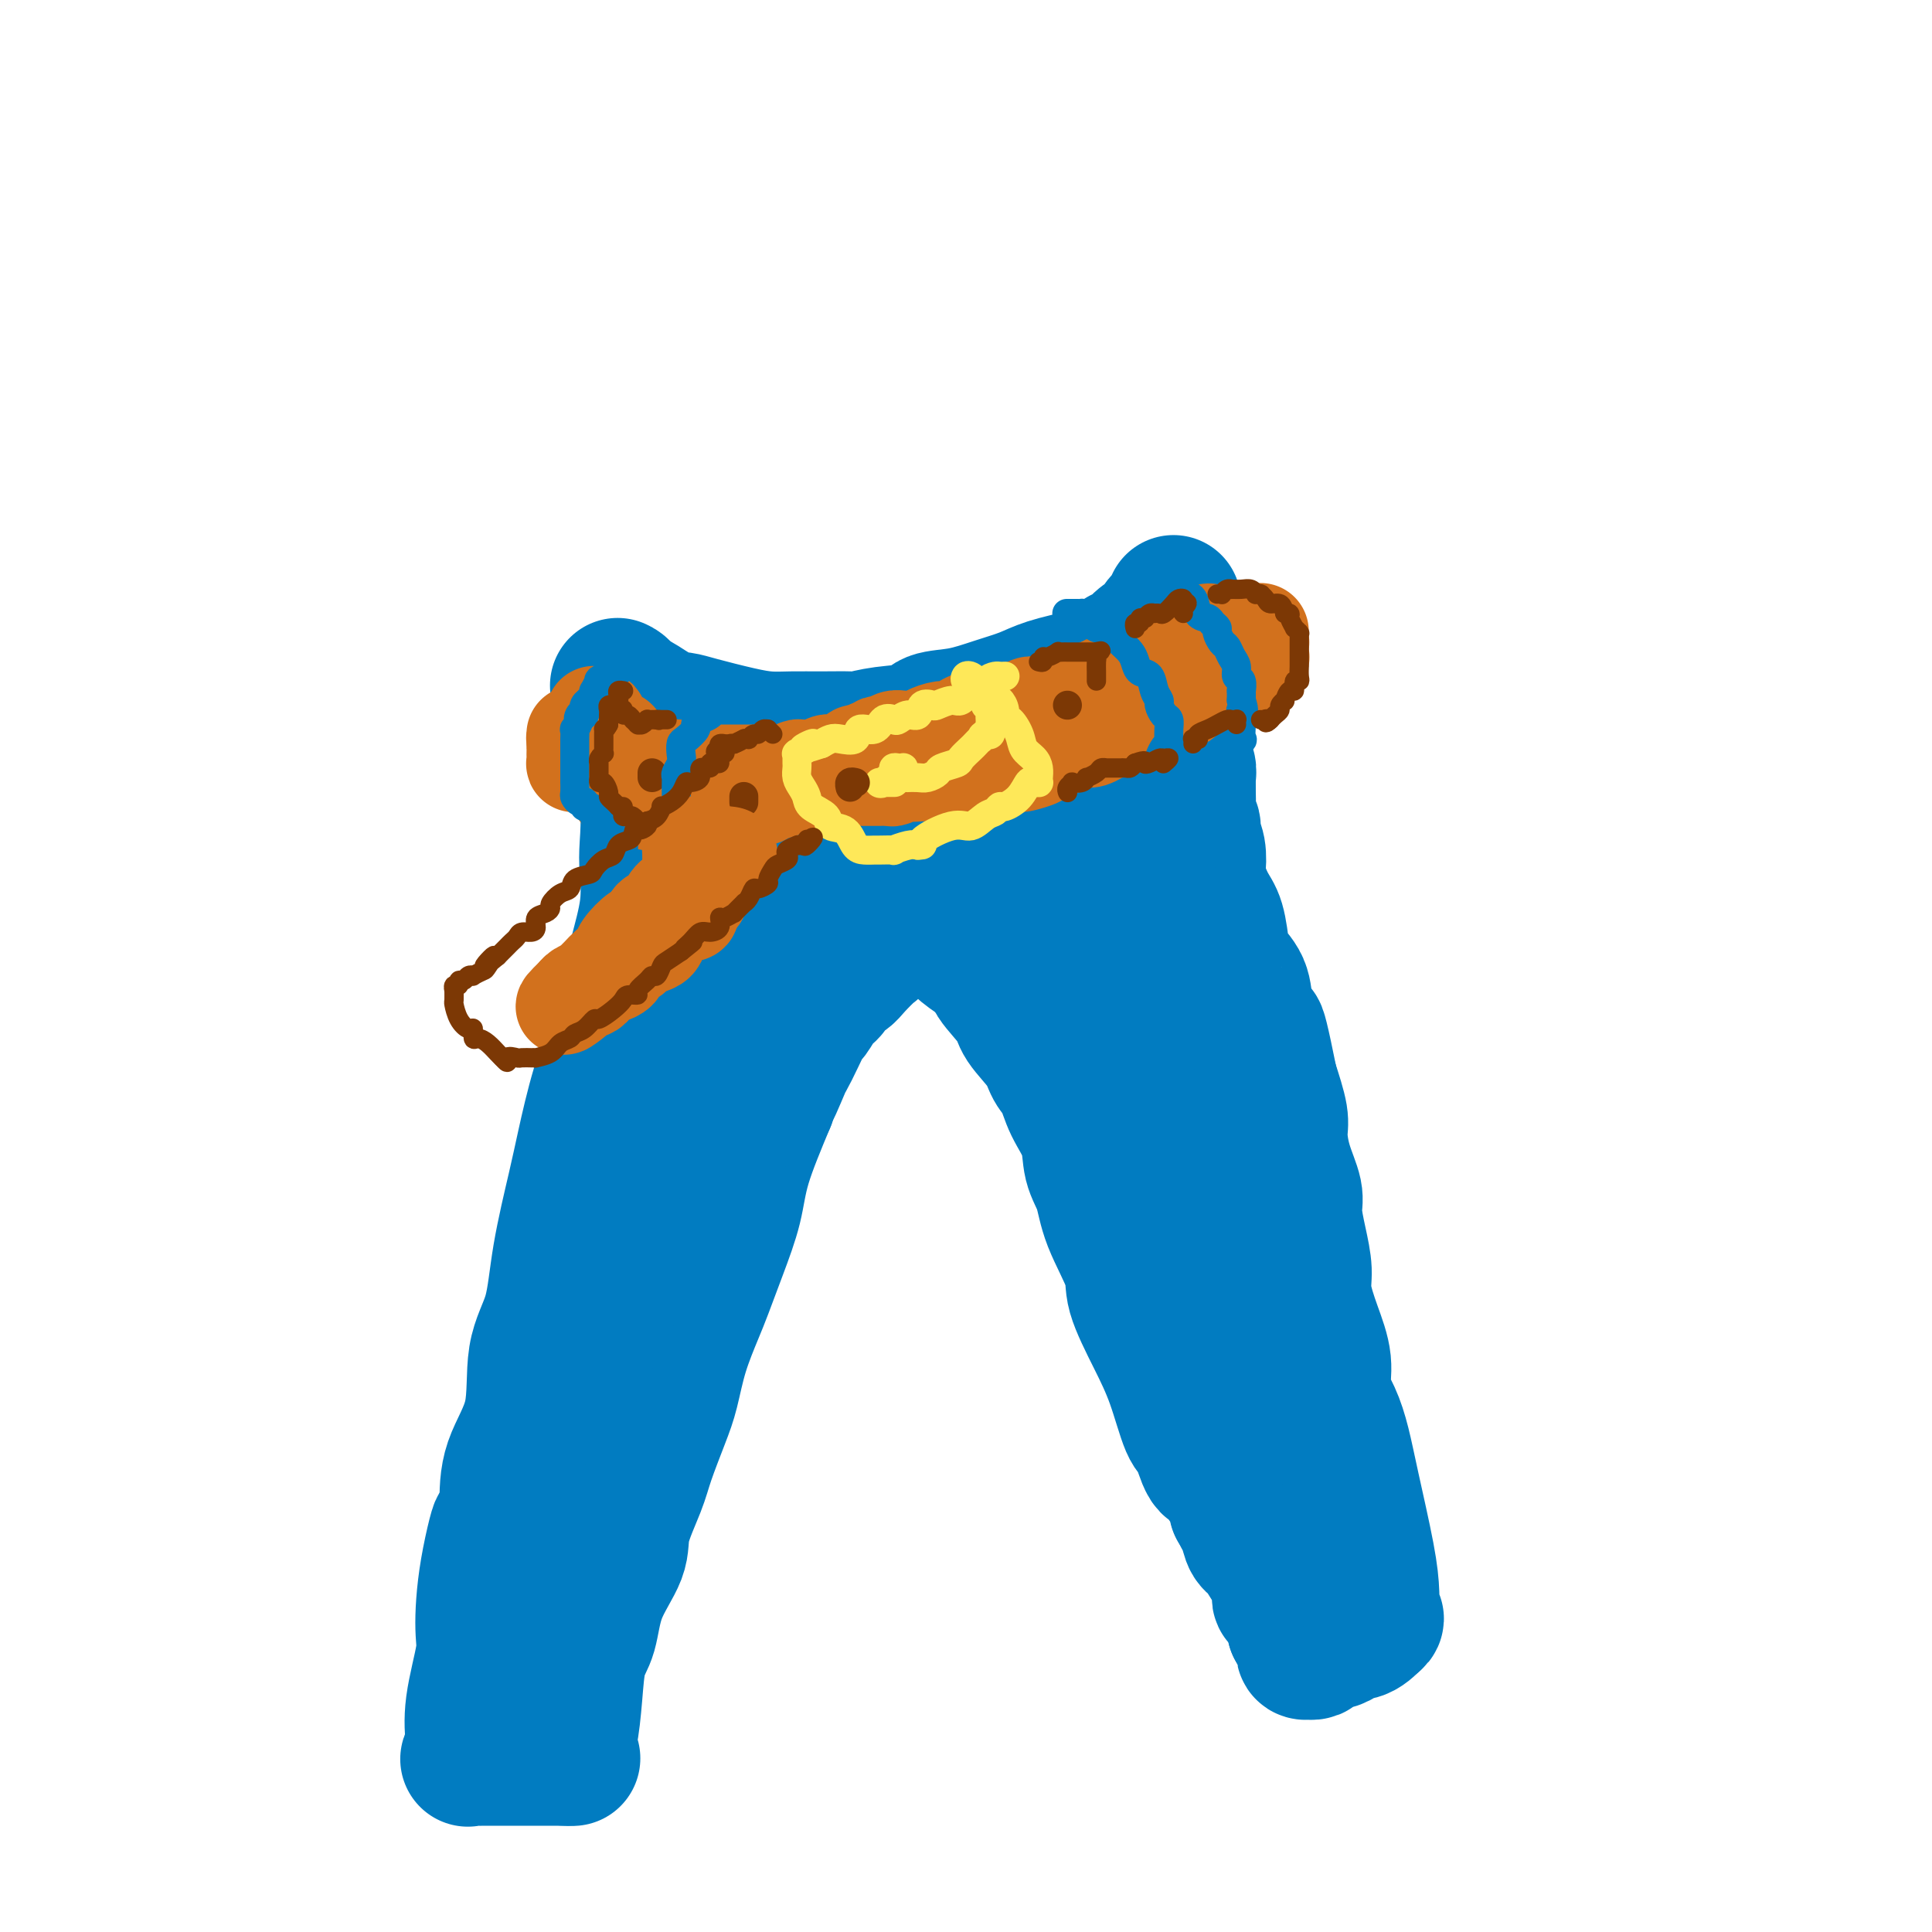 <svg viewBox='0 0 400 400' version='1.1' xmlns='http://www.w3.org/2000/svg' xmlns:xlink='http://www.w3.org/1999/xlink'><g fill='none' stroke='rgb(1,124,193)' stroke-width='28' stroke-linecap='round' stroke-linejoin='round'><path d='M130,144c0.433,0.507 0.867,1.013 1,1c0.133,-0.013 -0.034,-0.547 1,0c1.034,0.547 3.269,2.175 5,3c1.731,0.825 2.958,0.848 4,1c1.042,0.152 1.900,0.433 4,1c2.100,0.567 5.442,1.420 8,2c2.558,0.580 4.332,0.888 6,1c1.668,0.112 3.230,0.027 5,0c1.770,-0.027 3.749,0.005 6,0c2.251,-0.005 4.774,-0.047 6,0c1.226,0.047 1.154,0.182 2,0c0.846,-0.182 2.608,-0.682 5,-1c2.392,-0.318 5.413,-0.455 7,-1c1.587,-0.545 1.741,-1.497 3,-2c1.259,-0.503 3.625,-0.557 6,-1c2.375,-0.443 4.760,-1.273 7,-2c2.240,-0.727 4.334,-1.350 6,-2c1.666,-0.650 2.905,-1.329 5,-2c2.095,-0.671 5.048,-1.336 8,-2'/><path d='M225,140c9.063,-2.879 7.222,-3.578 7,-4c-0.222,-0.422 1.176,-0.569 2,-1c0.824,-0.431 1.076,-1.147 2,-2c0.924,-0.853 2.521,-1.844 3,-2c0.479,-0.156 -0.159,0.522 0,0c0.159,-0.522 1.115,-2.243 2,-3c0.885,-0.757 1.700,-0.550 2,-1c0.300,-0.450 0.086,-1.557 0,-2c-0.086,-0.443 -0.043,-0.221 0,0'/><path d='M128,142c-0.119,-0.055 -0.238,-0.110 0,0c0.238,0.110 0.834,0.385 1,1c0.166,0.615 -0.097,1.568 0,2c0.097,0.432 0.555,0.341 1,1c0.445,0.659 0.876,2.066 1,3c0.124,0.934 -0.058,1.394 0,3c0.058,1.606 0.357,4.357 1,7c0.643,2.643 1.629,5.177 2,8c0.371,2.823 0.126,5.936 0,8c-0.126,2.064 -0.133,3.079 0,5c0.133,1.921 0.405,4.748 0,8c-0.405,3.252 -1.488,6.927 -2,9c-0.512,2.073 -0.454,2.542 -1,5c-0.546,2.458 -1.698,6.904 -3,11c-1.302,4.096 -2.756,7.843 -4,12c-1.244,4.157 -2.278,8.724 -3,12c-0.722,3.276 -1.132,5.261 -2,9c-0.868,3.739 -2.194,9.231 -3,14c-0.806,4.769 -1.092,8.814 -2,12c-0.908,3.186 -2.439,5.514 -3,9c-0.561,3.486 -0.151,8.131 -1,12c-0.849,3.869 -2.957,6.963 -4,10c-1.043,3.037 -1.022,6.019 -1,9'/><path d='M105,312c-4.837,20.008 -2.428,8.030 -2,5c0.428,-3.030 -1.125,2.890 -2,8c-0.875,5.110 -1.071,9.409 -1,12c0.071,2.591 0.408,3.472 0,6c-0.408,2.528 -1.560,6.702 -2,10c-0.440,3.298 -0.169,5.721 0,7c0.169,1.279 0.236,1.415 0,2c-0.236,0.585 -0.776,1.621 -1,2c-0.224,0.379 -0.133,0.102 0,0c0.133,-0.102 0.307,-0.027 1,0c0.693,0.027 1.905,0.007 3,0c1.095,-0.007 2.072,-0.002 3,0c0.928,0.002 1.807,0.001 3,0c1.193,-0.001 2.701,-0.000 4,0c1.299,0.000 2.389,0.000 3,0c0.611,-0.000 0.741,-0.000 1,0c0.259,0.000 0.645,0.000 1,0c0.355,-0.000 0.677,-0.000 1,0'/><path d='M117,364c3.091,0.030 0.817,0.104 0,0c-0.817,-0.104 -0.179,-0.387 0,-1c0.179,-0.613 -0.103,-1.557 0,-2c0.103,-0.443 0.592,-0.387 1,-2c0.408,-1.613 0.737,-4.896 1,-8c0.263,-3.104 0.460,-6.031 1,-8c0.540,-1.969 1.423,-2.981 2,-5c0.577,-2.019 0.849,-5.047 2,-8c1.151,-2.953 3.179,-5.833 4,-8c0.821,-2.167 0.433,-3.623 1,-6c0.567,-2.377 2.090,-5.675 3,-8c0.910,-2.325 1.206,-3.675 2,-6c0.794,-2.325 2.085,-5.623 3,-8c0.915,-2.377 1.455,-3.833 2,-6c0.545,-2.167 1.095,-5.046 2,-8c0.905,-2.954 2.166,-5.985 3,-8c0.834,-2.015 1.243,-3.015 2,-5c0.757,-1.985 1.863,-4.955 3,-8c1.137,-3.045 2.306,-6.166 3,-9c0.694,-2.834 0.913,-5.381 2,-9c1.087,-3.619 3.044,-8.309 5,-13'/><path d='M159,228c5.529,-16.236 1.853,-5.825 1,-3c-0.853,2.825 1.119,-1.934 2,-4c0.881,-2.066 0.673,-1.439 1,-2c0.327,-0.561 1.191,-2.310 2,-4c0.809,-1.690 1.564,-3.321 2,-4c0.436,-0.679 0.554,-0.405 1,-1c0.446,-0.595 1.220,-2.059 2,-3c0.780,-0.941 1.564,-1.359 2,-2c0.436,-0.641 0.522,-1.504 1,-2c0.478,-0.496 1.348,-0.626 2,-1c0.652,-0.374 1.085,-0.993 2,-2c0.915,-1.007 2.310,-2.402 3,-3c0.690,-0.598 0.675,-0.399 1,-1c0.325,-0.601 0.990,-2.003 2,-3c1.010,-0.997 2.366,-1.588 3,-2c0.634,-0.412 0.546,-0.646 1,-1c0.454,-0.354 1.449,-0.827 2,-1c0.551,-0.173 0.658,-0.044 1,0c0.342,0.044 0.920,0.004 1,0c0.080,-0.004 -0.339,0.030 0,0c0.339,-0.030 1.437,-0.122 2,0c0.563,0.122 0.593,0.458 1,1c0.407,0.542 1.192,1.290 2,2c0.808,0.710 1.641,1.384 2,2c0.359,0.616 0.246,1.176 1,2c0.754,0.824 2.377,1.912 4,3'/><path d='M203,199c2.619,2.197 2.168,2.689 3,4c0.832,1.311 2.947,3.441 4,5c1.053,1.559 1.043,2.547 2,4c0.957,1.453 2.880,3.370 4,5c1.120,1.630 1.437,2.974 2,4c0.563,1.026 1.373,1.735 2,3c0.627,1.265 1.072,3.086 2,5c0.928,1.914 2.341,3.922 3,6c0.659,2.078 0.566,4.225 1,6c0.434,1.775 1.396,3.179 2,5c0.604,1.821 0.850,4.061 2,7c1.150,2.939 3.204,6.578 4,9c0.796,2.422 0.335,3.629 1,6c0.665,2.371 2.457,5.908 4,9c1.543,3.092 2.837,5.741 4,9c1.163,3.259 2.194,7.128 3,9c0.806,1.872 1.385,1.747 2,3c0.615,1.253 1.265,3.882 2,5c0.735,1.118 1.556,0.724 2,1c0.444,0.276 0.511,1.223 1,2c0.489,0.777 1.399,1.383 2,2c0.601,0.617 0.893,1.243 1,2c0.107,0.757 0.031,1.645 0,2c-0.031,0.355 -0.015,0.178 0,0'/><path d='M256,312c1.722,3.005 1.027,2.017 1,2c-0.027,-0.017 0.613,0.936 1,2c0.387,1.064 0.520,2.239 1,3c0.480,0.761 1.305,1.107 2,2c0.695,0.893 1.258,2.335 2,3c0.742,0.665 1.663,0.555 2,1c0.337,0.445 0.090,1.444 0,2c-0.090,0.556 -0.024,0.670 0,1c0.024,0.330 0.005,0.877 0,1c-0.005,0.123 0.003,-0.178 0,0c-0.003,0.178 -0.016,0.834 0,1c0.016,0.166 0.061,-0.158 0,0c-0.061,0.158 -0.228,0.798 0,1c0.228,0.202 0.849,-0.035 1,0c0.151,0.035 -0.170,0.341 0,1c0.170,0.659 0.829,1.672 1,2c0.171,0.328 -0.146,-0.027 0,0c0.146,0.027 0.756,0.436 1,1c0.244,0.564 0.122,1.282 0,2'/><path d='M268,337c2.022,3.840 1.078,0.941 1,0c-0.078,-0.941 0.710,0.077 1,1c0.290,0.923 0.082,1.750 0,2c-0.082,0.250 -0.037,-0.077 0,0c0.037,0.077 0.065,0.557 0,1c-0.065,0.443 -0.225,0.848 0,1c0.225,0.152 0.833,0.051 1,0c0.167,-0.051 -0.107,-0.051 0,0c0.107,0.051 0.596,0.155 1,0c0.404,-0.155 0.723,-0.567 1,-1c0.277,-0.433 0.511,-0.886 1,-1c0.489,-0.114 1.234,0.110 2,0c0.766,-0.110 1.553,-0.554 2,-1c0.447,-0.446 0.553,-0.893 1,-1c0.447,-0.107 1.236,0.125 2,0c0.764,-0.125 1.504,-0.607 2,-1c0.496,-0.393 0.748,-0.696 1,-1'/><path d='M284,336c1.857,-1.174 0.498,-1.109 0,-1c-0.498,0.109 -0.135,0.264 0,0c0.135,-0.264 0.040,-0.945 0,-1c-0.040,-0.055 -0.027,0.518 0,0c0.027,-0.518 0.069,-2.126 0,-4c-0.069,-1.874 -0.247,-4.015 -1,-8c-0.753,-3.985 -2.081,-9.813 -3,-14c-0.919,-4.187 -1.429,-6.732 -2,-9c-0.571,-2.268 -1.204,-4.259 -2,-6c-0.796,-1.741 -1.754,-3.233 -2,-5c-0.246,-1.767 0.219,-3.807 0,-6c-0.219,-2.193 -1.120,-4.537 -2,-7c-0.880,-2.463 -1.737,-5.045 -2,-7c-0.263,-1.955 0.067,-3.284 0,-5c-0.067,-1.716 -0.530,-3.821 -1,-6c-0.470,-2.179 -0.948,-4.432 -1,-6c-0.052,-1.568 0.320,-2.451 0,-4c-0.320,-1.549 -1.333,-3.766 -2,-6c-0.667,-2.234 -0.987,-4.486 -1,-6c-0.013,-1.514 0.282,-2.290 0,-4c-0.282,-1.710 -1.141,-4.355 -2,-7'/><path d='M263,224c-3.672,-18.296 -2.353,-8.037 -2,-5c0.353,3.037 -0.259,-1.150 -1,-4c-0.741,-2.850 -1.613,-4.363 -2,-6c-0.387,-1.637 -0.291,-3.398 -1,-5c-0.709,-1.602 -2.222,-3.046 -3,-4c-0.778,-0.954 -0.822,-1.419 -1,-3c-0.178,-1.581 -0.492,-4.278 -1,-6c-0.508,-1.722 -1.212,-2.467 -2,-4c-0.788,-1.533 -1.660,-3.853 -2,-5c-0.340,-1.147 -0.147,-1.123 0,-2c0.147,-0.877 0.250,-2.657 0,-4c-0.250,-1.343 -0.852,-2.250 -1,-3c-0.148,-0.750 0.156,-1.343 0,-2c-0.156,-0.657 -0.774,-1.379 -1,-2c-0.226,-0.621 -0.059,-1.140 0,-2c0.059,-0.860 0.012,-2.061 0,-3c-0.012,-0.939 0.011,-1.616 0,-2c-0.011,-0.384 -0.055,-0.474 0,-1c0.055,-0.526 0.211,-1.488 0,-2c-0.211,-0.512 -0.789,-0.574 -1,-1c-0.211,-0.426 -0.057,-1.216 0,-2c0.057,-0.784 0.015,-1.561 0,-2c-0.015,-0.439 -0.004,-0.541 0,-1c0.004,-0.459 0.001,-1.274 0,-2c-0.001,-0.726 -0.001,-1.363 0,-2'/><path d='M245,149c-0.463,-5.218 -0.120,-1.765 0,-1c0.120,0.765 0.017,-1.160 0,-2c-0.017,-0.840 0.051,-0.595 0,-1c-0.051,-0.405 -0.220,-1.460 0,-2c0.220,-0.540 0.829,-0.564 1,-1c0.171,-0.436 -0.098,-1.285 0,-2c0.098,-0.715 0.562,-1.298 1,-2c0.438,-0.702 0.850,-1.523 1,-2c0.150,-0.477 0.039,-0.609 0,-1c-0.039,-0.391 -0.007,-1.041 0,-1c0.007,0.041 -0.012,0.774 0,1c0.012,0.226 0.055,-0.056 0,0c-0.055,0.056 -0.208,0.451 -1,1c-0.792,0.549 -2.225,1.253 -3,2c-0.775,0.747 -0.893,1.537 -1,2c-0.107,0.463 -0.203,0.599 -1,1c-0.797,0.401 -2.296,1.066 -3,2c-0.704,0.934 -0.613,2.136 -1,3c-0.387,0.864 -1.254,1.390 -2,2c-0.746,0.610 -1.373,1.305 -2,2'/><path d='M234,150c-2.535,2.886 -1.872,3.100 -2,3c-0.128,-0.100 -1.046,-0.514 -2,0c-0.954,0.514 -1.944,1.957 -3,3c-1.056,1.043 -2.179,1.687 -3,2c-0.821,0.313 -1.339,0.296 -3,1c-1.661,0.704 -4.464,2.129 -6,3c-1.536,0.871 -1.806,1.189 -4,2c-2.194,0.811 -6.311,2.114 -9,3c-2.689,0.886 -3.950,1.356 -5,2c-1.050,0.644 -1.888,1.463 -3,2c-1.112,0.537 -2.498,0.792 -3,1c-0.502,0.208 -0.120,0.370 -1,1c-0.880,0.630 -3.021,1.730 -4,2c-0.979,0.270 -0.795,-0.290 -1,0c-0.205,0.290 -0.799,1.429 -2,2c-1.201,0.571 -3.009,0.572 -4,1c-0.991,0.428 -1.164,1.281 -3,2c-1.836,0.719 -5.333,1.303 -8,2c-2.667,0.697 -4.502,1.508 -7,2c-2.498,0.492 -5.660,0.664 -8,1c-2.340,0.336 -3.859,0.836 -5,1c-1.141,0.164 -1.904,-0.008 -3,0c-1.096,0.008 -2.526,0.194 -3,0c-0.474,-0.194 0.007,-0.770 0,-1c-0.007,-0.230 -0.504,-0.115 -1,0'/><path d='M141,185c-5.414,0.579 -1.447,-0.474 0,-1c1.447,-0.526 0.376,-0.526 0,-1c-0.376,-0.474 -0.056,-1.424 0,-2c0.056,-0.576 -0.153,-0.779 0,-1c0.153,-0.221 0.667,-0.461 1,-1c0.333,-0.539 0.483,-1.377 1,-2c0.517,-0.623 1.399,-1.032 2,-2c0.601,-0.968 0.921,-2.497 1,-3c0.079,-0.503 -0.084,0.020 0,0c0.084,-0.020 0.414,-0.583 1,-1c0.586,-0.417 1.428,-0.688 2,-1c0.572,-0.312 0.875,-0.666 1,-1c0.125,-0.334 0.072,-0.650 0,-1c-0.072,-0.350 -0.163,-0.735 0,-1c0.163,-0.265 0.580,-0.412 1,0c0.420,0.412 0.845,1.381 1,2c0.155,0.619 0.042,0.888 0,1c-0.042,0.112 -0.011,0.069 0,1c0.011,0.931 0.003,2.838 0,4c-0.003,1.162 -0.002,1.581 0,2'/><path d='M152,177c0.433,2.276 0.517,2.967 0,4c-0.517,1.033 -1.634,2.407 -2,3c-0.366,0.593 0.020,0.405 0,1c-0.020,0.595 -0.446,1.974 -1,3c-0.554,1.026 -1.236,1.698 -2,3c-0.764,1.302 -1.609,3.234 -2,4c-0.391,0.766 -0.329,0.368 -1,2c-0.671,1.632 -2.074,5.296 -3,8c-0.926,2.704 -1.376,4.450 -2,6c-0.624,1.550 -1.421,2.904 -2,5c-0.579,2.096 -0.940,4.935 -1,7c-0.060,2.065 0.180,3.358 0,5c-0.180,1.642 -0.779,3.635 -1,5c-0.221,1.365 -0.062,2.102 0,3c0.062,0.898 0.029,1.957 0,3c-0.029,1.043 -0.052,2.070 0,3c0.052,0.930 0.179,1.762 0,3c-0.179,1.238 -0.666,2.882 -1,4c-0.334,1.118 -0.517,1.710 -1,3c-0.483,1.290 -1.266,3.277 -2,5c-0.734,1.723 -1.421,3.183 -2,5c-0.579,1.817 -1.052,3.992 -2,6c-0.948,2.008 -2.371,3.848 -3,5c-0.629,1.152 -0.466,1.615 -1,3c-0.534,1.385 -1.767,3.693 -3,6'/><path d='M120,282c-2.530,5.918 -1.855,4.213 -2,4c-0.145,-0.213 -1.110,1.065 -2,2c-0.890,0.935 -1.705,1.526 -2,2c-0.295,0.474 -0.072,0.829 0,1c0.072,0.171 -0.009,0.157 0,0c0.009,-0.157 0.109,-0.456 0,-1c-0.109,-0.544 -0.426,-1.334 0,-3c0.426,-1.666 1.594,-4.210 3,-8c1.406,-3.790 3.048,-8.827 4,-12c0.952,-3.173 1.213,-4.481 2,-7c0.787,-2.519 2.098,-6.248 3,-10c0.902,-3.752 1.393,-7.525 2,-10c0.607,-2.475 1.329,-3.651 2,-6c0.671,-2.349 1.291,-5.872 2,-9c0.709,-3.128 1.508,-5.863 2,-8c0.492,-2.137 0.678,-3.677 1,-6c0.322,-2.323 0.781,-5.429 2,-9c1.219,-3.571 3.199,-7.608 4,-10c0.801,-2.392 0.423,-3.140 1,-5c0.577,-1.860 2.111,-4.833 3,-7c0.889,-2.167 1.135,-3.529 2,-5c0.865,-1.471 2.348,-3.050 3,-4c0.652,-0.950 0.472,-1.271 1,-2c0.528,-0.729 1.764,-1.864 3,-3'/><path d='M154,166c2.732,-5.901 1.061,-2.652 1,-2c-0.061,0.652 1.488,-1.291 2,-2c0.512,-0.709 -0.011,-0.184 0,0c0.011,0.184 0.558,0.028 1,0c0.442,-0.028 0.780,0.071 1,0c0.220,-0.071 0.323,-0.314 1,0c0.677,0.314 1.927,1.183 3,2c1.073,0.817 1.970,1.581 4,2c2.030,0.419 5.192,0.493 8,1c2.808,0.507 5.261,1.447 7,2c1.739,0.553 2.764,0.721 4,1c1.236,0.279 2.681,0.671 4,1c1.319,0.329 2.510,0.596 4,1c1.490,0.404 3.280,0.944 4,1c0.720,0.056 0.372,-0.371 1,0c0.628,0.371 2.232,1.541 3,2c0.768,0.459 0.701,0.206 1,0c0.299,-0.206 0.964,-0.365 2,0c1.036,0.365 2.443,1.252 3,2c0.557,0.748 0.263,1.355 1,2c0.737,0.645 2.506,1.327 3,2c0.494,0.673 -0.287,1.335 0,2c0.287,0.665 1.644,1.332 3,2'/><path d='M215,185c1.899,2.446 1.646,3.560 2,4c0.354,0.440 1.316,0.206 2,1c0.684,0.794 1.091,2.617 2,4c0.909,1.383 2.322,2.328 3,3c0.678,0.672 0.623,1.071 1,2c0.377,0.929 1.185,2.387 2,3c0.815,0.613 1.636,0.382 2,1c0.364,0.618 0.272,2.086 1,3c0.728,0.914 2.277,1.272 3,2c0.723,0.728 0.620,1.824 1,3c0.380,1.176 1.241,2.432 2,3c0.759,0.568 1.414,0.448 2,2c0.586,1.552 1.102,4.775 2,7c0.898,2.225 2.178,3.452 3,5c0.822,1.548 1.187,3.416 2,6c0.813,2.584 2.074,5.885 3,8c0.926,2.115 1.516,3.044 2,5c0.484,1.956 0.862,4.939 2,8c1.138,3.061 3.037,6.199 4,8c0.963,1.801 0.989,2.265 1,3c0.011,0.735 0.006,1.741 0,2c-0.006,0.259 -0.012,-0.230 0,0c0.012,0.230 0.042,1.177 0,2c-0.042,0.823 -0.155,1.521 0,2c0.155,0.479 0.577,0.740 1,1'/><path d='M258,273c3.555,9.491 2.444,4.717 2,3c-0.444,-1.717 -0.220,-0.378 0,1c0.220,1.378 0.438,2.793 1,4c0.562,1.207 1.470,2.204 2,3c0.530,0.796 0.681,1.391 1,2c0.319,0.609 0.804,1.232 1,2c0.196,0.768 0.103,1.679 0,2c-0.103,0.321 -0.215,0.050 0,0c0.215,-0.050 0.758,0.121 1,0c0.242,-0.121 0.183,-0.534 0,-1c-0.183,-0.466 -0.490,-0.986 -1,-3c-0.510,-2.014 -1.224,-5.521 -2,-9c-0.776,-3.479 -1.612,-6.929 -2,-9c-0.388,-2.071 -0.326,-2.764 -1,-5c-0.674,-2.236 -2.085,-6.016 -3,-9c-0.915,-2.984 -1.333,-5.174 -2,-7c-0.667,-1.826 -1.582,-3.289 -2,-5c-0.418,-1.711 -0.339,-3.668 -1,-6c-0.661,-2.332 -2.064,-5.037 -3,-8c-0.936,-2.963 -1.406,-6.182 -2,-8c-0.594,-1.818 -1.313,-2.234 -2,-4c-0.687,-1.766 -1.344,-4.883 -2,-8'/><path d='M243,208c-3.801,-13.927 -2.302,-8.746 -2,-8c0.302,0.746 -0.591,-2.945 -1,-6c-0.409,-3.055 -0.333,-5.474 -1,-8c-0.667,-2.526 -2.077,-5.158 -3,-7c-0.923,-1.842 -1.358,-2.893 -2,-4c-0.642,-1.107 -1.492,-2.269 -2,-3c-0.508,-0.731 -0.676,-1.032 -1,-2c-0.324,-0.968 -0.805,-2.603 -1,-3c-0.195,-0.397 -0.104,0.444 0,0c0.104,-0.444 0.221,-2.173 0,-3c-0.221,-0.827 -0.779,-0.754 -1,-1c-0.221,-0.246 -0.105,-0.813 0,-1c0.105,-0.187 0.199,0.006 0,0c-0.199,-0.006 -0.691,-0.212 -1,0c-0.309,0.212 -0.436,0.842 -1,1c-0.564,0.158 -1.565,-0.156 -2,0c-0.435,0.156 -0.305,0.780 -1,1c-0.695,0.220 -2.217,0.034 -3,0c-0.783,-0.034 -0.829,0.084 -1,0c-0.171,-0.084 -0.469,-0.369 -1,0c-0.531,0.369 -1.295,1.391 -2,2c-0.705,0.609 -1.353,0.804 -2,1'/><path d='M215,167c-2.851,0.821 -2.478,1.374 -3,2c-0.522,0.626 -1.940,1.326 -3,2c-1.060,0.674 -1.763,1.321 -3,2c-1.237,0.679 -3.006,1.388 -4,2c-0.994,0.612 -1.211,1.125 -3,2c-1.789,0.875 -5.151,2.110 -8,3c-2.849,0.890 -5.187,1.433 -7,2c-1.813,0.567 -3.103,1.157 -5,2c-1.897,0.843 -4.402,1.939 -7,3c-2.598,1.061 -5.291,2.087 -7,3c-1.709,0.913 -2.434,1.715 -4,2c-1.566,0.285 -3.971,0.054 -6,1c-2.029,0.946 -3.680,3.068 -5,4c-1.320,0.932 -2.307,0.672 -3,1c-0.693,0.328 -1.092,1.243 -2,2c-0.908,0.757 -2.324,1.356 -3,2c-0.676,0.644 -0.611,1.334 -1,2c-0.389,0.666 -1.231,1.306 -2,2c-0.769,0.694 -1.464,1.440 -2,2c-0.536,0.560 -0.914,0.935 -1,1c-0.086,0.065 0.121,-0.178 0,0c-0.121,0.178 -0.571,0.779 -1,1c-0.429,0.221 -0.837,0.063 -1,0c-0.163,-0.063 -0.082,-0.032 0,0'/></g>
<g fill='none' stroke='rgb(210,113,29)' stroke-width='20' stroke-linecap='round' stroke-linejoin='round'><path d='M123,148c-0.009,-0.114 -0.017,-0.229 0,0c0.017,0.229 0.060,0.800 0,1c-0.060,0.200 -0.222,0.028 0,0c0.222,-0.028 0.829,0.087 1,0c0.171,-0.087 -0.095,-0.377 0,0c0.095,0.377 0.551,1.421 1,2c0.449,0.579 0.891,0.694 1,1c0.109,0.306 -0.115,0.803 0,1c0.115,0.197 0.571,0.095 1,0c0.429,-0.095 0.833,-0.184 1,0c0.167,0.184 0.099,0.642 0,1c-0.099,0.358 -0.229,0.617 0,1c0.229,0.383 0.816,0.891 1,1c0.184,0.109 -0.036,-0.181 0,0c0.036,0.181 0.328,0.832 1,1c0.672,0.168 1.725,-0.147 2,0c0.275,0.147 -0.227,0.758 0,1c0.227,0.242 1.185,0.116 2,0c0.815,-0.116 1.489,-0.224 2,0c0.511,0.224 0.860,0.778 1,1c0.140,0.222 0.070,0.111 0,0'/><path d='M137,159c1.562,0.464 1.468,0.123 2,0c0.532,-0.123 1.690,-0.029 2,0c0.310,0.029 -0.229,-0.006 0,0c0.229,0.006 1.227,0.054 2,0c0.773,-0.054 1.320,-0.211 2,0c0.680,0.211 1.494,0.789 2,1c0.506,0.211 0.703,0.057 1,0c0.297,-0.057 0.694,-0.015 1,0c0.306,0.015 0.523,0.004 1,0c0.477,-0.004 1.215,-0.001 2,0c0.785,0.001 1.617,0.001 2,0c0.383,-0.001 0.316,-0.004 1,0c0.684,0.004 2.119,0.015 3,0c0.881,-0.015 1.208,-0.057 2,0c0.792,0.057 2.047,0.212 3,0c0.953,-0.212 1.602,-0.793 2,-1c0.398,-0.207 0.543,-0.042 1,0c0.457,0.042 1.224,-0.039 2,0c0.776,0.039 1.560,0.199 2,0c0.440,-0.199 0.537,-0.756 1,-1c0.463,-0.244 1.293,-0.173 2,0c0.707,0.173 1.293,0.448 2,0c0.707,-0.448 1.537,-1.621 2,-2c0.463,-0.379 0.561,0.034 1,0c0.439,-0.034 1.220,-0.517 2,-1'/><path d='M180,155c3.049,-1.016 2.172,-1.056 2,-1c-0.172,0.056 0.361,0.208 1,0c0.639,-0.208 1.382,-0.778 2,-1c0.618,-0.222 1.110,-0.097 2,0c0.890,0.097 2.178,0.167 3,0c0.822,-0.167 1.179,-0.570 2,-1c0.821,-0.430 2.108,-0.886 3,-1c0.892,-0.114 1.390,0.113 2,0c0.610,-0.113 1.332,-0.565 2,-1c0.668,-0.435 1.283,-0.851 2,-1c0.717,-0.149 1.538,-0.030 2,0c0.462,0.030 0.565,-0.029 1,0c0.435,0.029 1.200,0.148 2,0c0.800,-0.148 1.633,-0.562 2,-1c0.367,-0.438 0.269,-0.901 1,-1c0.731,-0.099 2.293,0.166 3,0c0.707,-0.166 0.561,-0.763 1,-1c0.439,-0.237 1.464,-0.115 2,0c0.536,0.115 0.584,0.224 1,0c0.416,-0.224 1.199,-0.781 2,-1c0.801,-0.219 1.618,-0.100 2,0c0.382,0.100 0.329,0.181 1,0c0.671,-0.181 2.065,-0.626 3,-1c0.935,-0.374 1.410,-0.678 2,-1c0.590,-0.322 1.295,-0.661 2,-1'/><path d='M228,142c7.779,-2.255 3.226,-1.392 2,-1c-1.226,0.392 0.875,0.311 2,0c1.125,-0.311 1.275,-0.854 2,-1c0.725,-0.146 2.027,0.104 3,0c0.973,-0.104 1.619,-0.563 2,-1c0.381,-0.437 0.497,-0.852 1,-1c0.503,-0.148 1.392,-0.029 2,0c0.608,0.029 0.934,-0.031 1,0c0.066,0.031 -0.127,0.152 0,0c0.127,-0.152 0.574,-0.576 1,-1c0.426,-0.424 0.831,-0.849 1,-1c0.169,-0.151 0.102,-0.027 0,0c-0.102,0.027 -0.239,-0.044 0,0c0.239,0.044 0.852,0.204 1,0c0.148,-0.204 -0.170,-0.773 0,-1c0.170,-0.227 0.829,-0.112 1,0c0.171,0.112 -0.146,0.223 0,0c0.146,-0.223 0.756,-0.778 1,-1c0.244,-0.222 0.122,-0.111 0,0'/><path d='M248,134c3.050,-1.455 0.676,-1.094 0,-1c-0.676,0.094 0.345,-0.080 1,0c0.655,0.080 0.945,0.414 1,0c0.055,-0.414 -0.125,-1.575 0,-2c0.125,-0.425 0.555,-0.114 1,0c0.445,0.114 0.907,0.031 1,0c0.093,-0.031 -0.181,-0.008 0,0c0.181,0.008 0.818,0.002 1,0c0.182,-0.002 -0.092,-0.001 0,0c0.092,0.001 0.550,0.000 1,0c0.450,-0.000 0.891,-0.000 1,0c0.109,0.000 -0.116,0.000 0,0c0.116,-0.000 0.571,-0.000 1,0c0.429,0.000 0.832,0.000 1,0c0.168,-0.000 0.100,-0.000 0,0c-0.100,0.000 -0.234,0.000 0,0c0.234,-0.000 0.836,-0.000 1,0c0.164,0.000 -0.110,0.000 0,0c0.110,-0.000 0.603,-0.000 1,0c0.397,0.000 0.699,0.000 1,0'/><path d='M260,131c1.873,-0.507 0.554,-0.273 0,0c-0.554,0.273 -0.345,0.585 0,1c0.345,0.415 0.826,0.934 1,1c0.174,0.066 0.042,-0.322 0,0c-0.042,0.322 0.005,1.353 0,2c-0.005,0.647 -0.062,0.908 0,1c0.062,0.092 0.242,0.014 0,0c-0.242,-0.014 -0.904,0.038 -1,0c-0.096,-0.038 0.376,-0.164 0,0c-0.376,0.164 -1.601,0.617 -2,1c-0.399,0.383 0.028,0.694 0,1c-0.028,0.306 -0.511,0.607 -1,1c-0.489,0.393 -0.984,0.879 -2,1c-1.016,0.121 -2.552,-0.122 -3,0c-0.448,0.122 0.192,0.611 0,1c-0.192,0.389 -1.217,0.679 -2,1c-0.783,0.321 -1.323,0.674 -2,1c-0.677,0.326 -1.490,0.626 -2,1c-0.510,0.374 -0.717,0.821 -1,1c-0.283,0.179 -0.641,0.089 -1,0c-0.359,-0.089 -0.718,-0.179 -1,0c-0.282,0.179 -0.488,0.625 -1,1c-0.512,0.375 -1.330,0.678 -2,1c-0.670,0.322 -1.191,0.663 -2,1c-0.809,0.337 -1.904,0.668 -3,1'/><path d='M235,149c-3.225,1.422 -1.287,0.476 -1,0c0.287,-0.476 -1.078,-0.481 -2,0c-0.922,0.481 -1.403,1.449 -2,2c-0.597,0.551 -1.311,0.687 -2,1c-0.689,0.313 -1.352,0.805 -2,1c-0.648,0.195 -1.281,0.094 -2,0c-0.719,-0.094 -1.524,-0.180 -2,0c-0.476,0.180 -0.622,0.626 -1,1c-0.378,0.374 -0.989,0.675 -2,1c-1.011,0.325 -2.421,0.675 -3,1c-0.579,0.325 -0.325,0.627 -1,1c-0.675,0.373 -2.278,0.818 -3,1c-0.722,0.182 -0.565,0.100 -1,0c-0.435,-0.100 -1.464,-0.219 -2,0c-0.536,0.219 -0.580,0.777 -1,1c-0.420,0.223 -1.216,0.112 -2,0c-0.784,-0.112 -1.557,-0.226 -2,0c-0.443,0.226 -0.555,0.793 -1,1c-0.445,0.207 -1.222,0.056 -2,0c-0.778,-0.056 -1.556,-0.015 -2,0c-0.444,0.015 -0.556,0.004 -1,0c-0.444,-0.004 -1.222,-0.001 -2,0c-0.778,0.001 -1.556,0.000 -2,0c-0.444,-0.000 -0.556,-0.000 -1,0c-0.444,0.000 -1.222,0.000 -2,0'/><path d='M191,160c-3.439,0.305 -1.536,0.068 -1,0c0.536,-0.068 -0.294,0.034 -1,0c-0.706,-0.034 -1.289,-0.205 -2,0c-0.711,0.205 -1.552,0.787 -2,1c-0.448,0.213 -0.505,0.057 -1,0c-0.495,-0.057 -1.428,-0.015 -2,0c-0.572,0.015 -0.782,0.004 -1,0c-0.218,-0.004 -0.444,-0.001 -1,0c-0.556,0.001 -1.443,0.000 -2,0c-0.557,-0.000 -0.783,0.000 -1,0c-0.217,-0.000 -0.424,-0.001 -1,0c-0.576,0.001 -1.519,0.004 -2,0c-0.481,-0.004 -0.499,-0.015 -1,0c-0.501,0.015 -1.487,0.056 -2,0c-0.513,-0.056 -0.555,-0.208 -1,0c-0.445,0.208 -1.293,0.778 -2,1c-0.707,0.222 -1.275,0.097 -2,0c-0.725,-0.097 -1.609,-0.166 -2,0c-0.391,0.166 -0.289,0.566 -1,1c-0.711,0.434 -2.237,0.901 -3,1c-0.763,0.099 -0.765,-0.170 -1,0c-0.235,0.170 -0.702,0.777 -1,1c-0.298,0.223 -0.426,0.060 -1,0c-0.574,-0.060 -1.592,-0.017 -2,0c-0.408,0.017 -0.204,0.009 0,0'/><path d='M155,165c-5.686,1.000 -1.901,0.999 -1,1c0.901,0.001 -1.083,0.004 -2,0c-0.917,-0.004 -0.766,-0.015 -1,0c-0.234,0.015 -0.854,0.057 -1,0c-0.146,-0.057 0.182,-0.211 0,0c-0.182,0.211 -0.875,0.789 -1,1c-0.125,0.211 0.318,0.057 0,0c-0.318,-0.057 -1.399,-0.015 -2,0c-0.601,0.015 -0.724,0.004 -1,0c-0.276,-0.004 -0.707,-0.000 -1,0c-0.293,0.000 -0.450,-0.004 -1,0c-0.550,0.004 -1.495,0.015 -2,0c-0.505,-0.015 -0.572,-0.055 -1,0c-0.428,0.055 -1.218,0.207 -2,0c-0.782,-0.207 -1.556,-0.772 -2,-1c-0.444,-0.228 -0.556,-0.118 -1,0c-0.444,0.118 -1.219,0.243 -2,0c-0.781,-0.243 -1.568,-0.854 -2,-1c-0.432,-0.146 -0.508,0.172 -1,0c-0.492,-0.172 -1.400,-0.833 -2,-1c-0.600,-0.167 -0.893,0.162 -1,0c-0.107,-0.162 -0.029,-0.813 0,-1c0.029,-0.187 0.008,0.089 0,0c-0.008,-0.089 -0.004,-0.545 0,-1'/><path d='M128,162c-1.719,-0.785 -0.517,-0.248 0,0c0.517,0.248 0.349,0.206 0,0c-0.349,-0.206 -0.877,-0.577 -1,-1c-0.123,-0.423 0.161,-0.898 0,-1c-0.161,-0.102 -0.765,0.169 -1,0c-0.235,-0.169 -0.100,-0.777 0,-1c0.100,-0.223 0.167,-0.060 0,0c-0.167,0.060 -0.567,0.016 -1,0c-0.433,-0.016 -0.900,-0.005 -1,0c-0.100,0.005 0.166,0.002 0,0c-0.166,-0.002 -0.766,-0.004 -1,0c-0.234,0.004 -0.104,0.015 0,0c0.104,-0.015 0.182,-0.057 0,0c-0.182,0.057 -0.623,0.213 -1,0c-0.377,-0.213 -0.689,-0.796 -1,-1c-0.311,-0.204 -0.619,-0.031 -1,0c-0.381,0.031 -0.834,-0.082 -1,0c-0.166,0.082 -0.044,0.358 0,0c0.044,-0.358 0.012,-1.349 0,-2c-0.012,-0.651 -0.003,-0.963 0,-1c0.003,-0.037 0.001,0.200 0,0c-0.001,-0.200 -0.000,-0.837 0,-1c0.000,-0.163 0.000,0.148 0,0c-0.000,-0.148 -0.000,-0.757 0,-1c0.000,-0.243 0.000,-0.122 0,0'/><path d='M119,153c-0.155,-0.717 -0.041,-0.010 0,0c0.041,0.010 0.011,-0.678 0,-1c-0.011,-0.322 -0.003,-0.279 0,0c0.003,0.279 0.001,0.794 0,1c-0.001,0.206 -0.000,0.103 0,0'/></g>
<g fill='none' stroke='rgb(254,232,89)' stroke-width='6' stroke-linecap='round' stroke-linejoin='round'><path d='M208,140c-0.025,0.001 -0.051,0.002 0,0c0.051,-0.002 0.178,-0.006 0,0c-0.178,0.006 -0.663,0.024 -1,0c-0.337,-0.024 -0.527,-0.090 -1,0c-0.473,0.090 -1.227,0.335 -2,1c-0.773,0.665 -1.563,1.751 -2,2c-0.437,0.249 -0.522,-0.339 -1,0c-0.478,0.339 -1.350,1.605 -2,2c-0.650,0.395 -1.076,-0.083 -2,0c-0.924,0.083 -2.344,0.725 -3,1c-0.656,0.275 -0.547,0.182 -1,0c-0.453,-0.182 -1.468,-0.455 -2,0c-0.532,0.455 -0.580,1.636 -1,2c-0.420,0.364 -1.213,-0.091 -2,0c-0.787,0.091 -1.567,0.726 -2,1c-0.433,0.274 -0.520,0.186 -1,0c-0.480,-0.186 -1.354,-0.470 -2,0c-0.646,0.470 -1.065,1.694 -2,2c-0.935,0.306 -2.386,-0.308 -3,0c-0.614,0.308 -0.391,1.536 -1,2c-0.609,0.464 -2.048,0.163 -3,0c-0.952,-0.163 -1.415,-0.190 -2,0c-0.585,0.190 -1.293,0.595 -2,1'/><path d='M170,154c-6.303,2.121 -3.062,0.424 -2,0c1.062,-0.424 -0.055,0.425 -1,1c-0.945,0.575 -1.717,0.875 -2,1c-0.283,0.125 -0.076,0.074 0,0c0.076,-0.074 0.019,-0.172 0,0c-0.019,0.172 -0.002,0.612 0,1c0.002,0.388 -0.010,0.723 0,1c0.010,0.277 0.042,0.497 0,1c-0.042,0.503 -0.158,1.289 0,2c0.158,0.711 0.590,1.347 1,2c0.410,0.653 0.799,1.325 1,2c0.201,0.675 0.214,1.354 1,2c0.786,0.646 2.346,1.259 3,2c0.654,0.741 0.403,1.610 1,2c0.597,0.390 2.041,0.301 3,1c0.959,0.699 1.432,2.187 2,3c0.568,0.813 1.232,0.951 2,1c0.768,0.049 1.641,0.009 2,0c0.359,-0.009 0.204,0.011 1,0c0.796,-0.011 2.543,-0.055 3,0c0.457,0.055 -0.377,0.207 0,0c0.377,-0.207 1.965,-0.773 3,-1c1.035,-0.227 1.518,-0.113 2,0'/><path d='M190,175c1.927,-0.037 0.246,-0.128 1,-1c0.754,-0.872 3.943,-2.525 6,-3c2.057,-0.475 2.983,0.228 4,0c1.017,-0.228 2.124,-1.386 3,-2c0.876,-0.614 1.520,-0.684 2,-1c0.480,-0.316 0.797,-0.880 1,-1c0.203,-0.120 0.293,0.202 1,0c0.707,-0.202 2.032,-0.929 3,-2c0.968,-1.071 1.580,-2.485 2,-3c0.420,-0.515 0.649,-0.130 1,0c0.351,0.130 0.824,0.004 1,0c0.176,-0.004 0.054,0.113 0,0c-0.054,-0.113 -0.041,-0.455 0,-1c0.041,-0.545 0.110,-1.292 0,-2c-0.110,-0.708 -0.397,-1.375 -1,-2c-0.603,-0.625 -1.520,-1.206 -2,-2c-0.480,-0.794 -0.524,-1.800 -1,-3c-0.476,-1.200 -1.384,-2.595 -2,-3c-0.616,-0.405 -0.938,0.180 -1,0c-0.062,-0.180 0.137,-1.125 0,-2c-0.137,-0.875 -0.611,-1.678 -1,-2c-0.389,-0.322 -0.695,-0.161 -1,0'/><path d='M206,145c-1.577,-2.616 -1.019,-2.155 -1,-2c0.019,0.155 -0.502,0.003 -1,0c-0.498,-0.003 -0.974,0.144 -1,0c-0.026,-0.144 0.399,-0.578 0,-1c-0.399,-0.422 -1.620,-0.832 -2,-1c-0.380,-0.168 0.083,-0.096 0,0c-0.083,0.096 -0.712,0.214 -1,0c-0.288,-0.214 -0.236,-0.762 0,-1c0.236,-0.238 0.656,-0.166 1,0c0.344,0.166 0.613,0.426 1,1c0.387,0.574 0.892,1.463 1,2c0.108,0.537 -0.181,0.721 0,1c0.181,0.279 0.833,0.653 1,1c0.167,0.347 -0.151,0.668 0,1c0.151,0.332 0.773,0.676 1,1c0.227,0.324 0.061,0.628 0,1c-0.061,0.372 -0.016,0.811 0,1c0.016,0.189 0.004,0.128 0,0c-0.004,-0.128 -0.001,-0.322 0,0c0.001,0.322 0.001,1.161 0,2'/><path d='M205,151c0.457,1.709 -0.401,0.982 -1,1c-0.599,0.018 -0.938,0.782 -1,1c-0.062,0.218 0.154,-0.110 0,0c-0.154,0.110 -0.679,0.660 -1,1c-0.321,0.340 -0.438,0.472 -1,1c-0.562,0.528 -1.568,1.452 -2,2c-0.432,0.548 -0.289,0.721 -1,1c-0.711,0.279 -2.275,0.663 -3,1c-0.725,0.337 -0.610,0.626 -1,1c-0.390,0.374 -1.285,0.832 -2,1c-0.715,0.168 -1.249,0.046 -2,0c-0.751,-0.046 -1.718,-0.015 -2,0c-0.282,0.015 0.120,0.014 0,0c-0.120,-0.014 -0.764,-0.042 -1,0c-0.236,0.042 -0.066,0.155 0,0c0.066,-0.155 0.028,-0.578 0,-1c-0.028,-0.422 -0.045,-0.842 0,-1c0.045,-0.158 0.153,-0.053 0,0c-0.153,0.053 -0.566,0.056 -1,0c-0.434,-0.056 -0.890,-0.170 -1,0c-0.110,0.170 0.124,0.623 0,1c-0.124,0.377 -0.607,0.679 -1,1c-0.393,0.321 -0.697,0.660 -1,1'/><path d='M183,162c-0.749,0.464 -1.121,0.124 -1,0c0.121,-0.124 0.737,-0.033 1,0c0.263,0.033 0.174,0.009 0,0c-0.174,-0.009 -0.431,-0.002 0,0c0.431,0.002 1.552,0.001 2,0c0.448,-0.001 0.224,-0.000 0,0'/></g>
<g fill='none' stroke='rgb(124,56,5)' stroke-width='6' stroke-linecap='round' stroke-linejoin='round'><path d='M177,162c0.008,0.002 0.016,0.004 0,0c-0.016,-0.004 -0.057,-0.015 0,0c0.057,0.015 0.211,0.056 0,0c-0.211,-0.056 -0.788,-0.207 -1,0c-0.212,0.207 -0.061,0.774 0,1c0.061,0.226 0.030,0.113 0,0'/><path d='M154,166c0.000,0.113 0.000,0.226 0,0c0.000,-0.226 0.000,-0.792 0,-1c0.000,-0.208 0.000,-0.060 0,0c0.000,0.060 0.000,0.030 0,0'/><path d='M135,161c0.000,-0.417 0.000,-0.833 0,-1c0.000,-0.167 0.000,-0.083 0,0'/><path d='M221,146c0.000,0.000 0.000,0.000 0,0c0.000,0.000 0.000,0.000 0,0'/></g>
<g fill='none' stroke='rgb(1,124,193)' stroke-width='6' stroke-linecap='round' stroke-linejoin='round'><path d='M151,145c-0.440,0.016 -0.881,0.032 -1,0c-0.119,-0.032 0.083,-0.110 0,0c-0.083,0.110 -0.451,0.410 -1,1c-0.549,0.590 -1.278,1.472 -2,2c-0.722,0.528 -1.437,0.704 -2,1c-0.563,0.296 -0.974,0.712 -1,1c-0.026,0.288 0.334,0.447 0,1c-0.334,0.553 -1.361,1.500 -2,2c-0.639,0.500 -0.889,0.553 -1,1c-0.111,0.447 -0.082,1.287 0,2c0.082,0.713 0.218,1.298 0,2c-0.218,0.702 -0.791,1.521 -1,2c-0.209,0.479 -0.053,0.618 0,1c0.053,0.382 0.003,1.007 0,2c-0.003,0.993 0.040,2.355 0,3c-0.040,0.645 -0.165,0.575 0,1c0.165,0.425 0.619,1.346 1,2c0.381,0.654 0.690,1.041 1,2c0.310,0.959 0.622,2.489 1,3c0.378,0.511 0.822,0.003 1,0c0.178,-0.003 0.089,0.498 0,1'/><path d='M144,175c0.845,2.486 0.959,1.202 1,1c0.041,-0.202 0.011,0.678 0,1c-0.011,0.322 -0.003,0.087 0,0c0.003,-0.087 0.001,-0.025 0,0c-0.001,0.025 -0.000,0.012 0,0'/><path d='M131,136c0.091,-0.006 0.182,-0.012 0,0c-0.182,0.012 -0.638,0.041 -1,0c-0.362,-0.041 -0.631,-0.152 -1,0c-0.369,0.152 -0.839,0.566 -1,1c-0.161,0.434 -0.014,0.887 0,1c0.014,0.113 -0.105,-0.114 0,0c0.105,0.114 0.436,0.570 0,1c-0.436,0.430 -1.637,0.834 -2,1c-0.363,0.166 0.114,0.095 0,0c-0.114,-0.095 -0.819,-0.214 -1,0c-0.181,0.214 0.162,0.760 0,1c-0.162,0.240 -0.828,0.172 -1,0c-0.172,-0.172 0.151,-0.449 0,0c-0.151,0.449 -0.777,1.623 -1,2c-0.223,0.377 -0.045,-0.043 0,0c0.045,0.043 -0.044,0.550 0,1c0.044,0.450 0.222,0.844 0,1c-0.222,0.156 -0.843,0.073 -1,0c-0.157,-0.073 0.150,-0.135 0,0c-0.150,0.135 -0.757,0.467 -1,1c-0.243,0.533 -0.121,1.266 0,2'/><path d='M121,148c-1.790,1.831 -1.264,0.407 -1,0c0.264,-0.407 0.267,0.203 0,1c-0.267,0.797 -0.804,1.782 -1,2c-0.196,0.218 -0.053,-0.332 0,0c0.053,0.332 0.014,1.547 0,2c-0.014,0.453 -0.004,0.145 0,0c0.004,-0.145 0.001,-0.127 0,0c-0.001,0.127 -0.000,0.362 0,1c0.000,0.638 0.000,1.679 0,2c-0.000,0.321 -0.000,-0.078 0,0c0.000,0.078 -0.000,0.632 0,1c0.000,0.368 0.000,0.550 0,1c-0.000,0.450 -0.001,1.167 0,2c0.001,0.833 0.003,1.782 0,2c-0.003,0.218 -0.011,-0.297 0,0c0.011,0.297 0.041,1.404 0,2c-0.041,0.596 -0.152,0.681 0,1c0.152,0.319 0.566,0.873 1,1c0.434,0.127 0.886,-0.173 1,0c0.114,0.173 -0.110,0.820 0,1c0.110,0.180 0.554,-0.106 1,0c0.446,0.106 0.893,0.606 1,1c0.107,0.394 -0.125,0.683 0,1c0.125,0.317 0.607,0.662 1,1c0.393,0.338 0.696,0.669 1,1'/><path d='M125,171c1.188,1.050 1.159,0.176 1,0c-0.159,-0.176 -0.449,0.348 0,1c0.449,0.652 1.637,1.432 2,2c0.363,0.568 -0.099,0.923 0,1c0.099,0.077 0.759,-0.123 1,0c0.241,0.123 0.065,0.569 0,1c-0.065,0.431 -0.017,0.847 0,1c0.017,0.153 0.005,0.044 0,0c-0.005,-0.044 -0.002,-0.022 0,0'/><path d='M221,127c-0.119,0.000 -0.238,0.000 0,0c0.238,-0.000 0.834,-0.000 1,0c0.166,0.000 -0.097,0.002 0,0c0.097,-0.002 0.554,-0.007 1,0c0.446,0.007 0.882,0.025 1,0c0.118,-0.025 -0.084,-0.094 0,0c0.084,0.094 0.452,0.349 1,1c0.548,0.651 1.277,1.697 2,2c0.723,0.303 1.440,-0.137 2,0c0.560,0.137 0.962,0.851 1,1c0.038,0.149 -0.289,-0.268 0,0c0.289,0.268 1.195,1.222 2,2c0.805,0.778 1.511,1.381 2,2c0.489,0.619 0.762,1.255 1,2c0.238,0.745 0.441,1.599 1,2c0.559,0.401 1.473,0.349 2,1c0.527,0.651 0.667,2.005 1,3c0.333,0.995 0.860,1.632 1,2c0.140,0.368 -0.106,0.469 0,1c0.106,0.531 0.565,1.493 1,2c0.435,0.507 0.848,0.560 1,1c0.152,0.440 0.043,1.269 0,2c-0.043,0.731 -0.022,1.366 0,2'/><path d='M242,153c1.364,2.843 0.773,0.950 0,1c-0.773,0.050 -1.728,2.042 -2,3c-0.272,0.958 0.138,0.883 0,1c-0.138,0.117 -0.825,0.426 -1,1c-0.175,0.574 0.163,1.411 0,2c-0.163,0.589 -0.828,0.928 -1,1c-0.172,0.072 0.150,-0.124 0,0c-0.150,0.124 -0.772,0.569 -1,1c-0.228,0.431 -0.061,0.847 0,1c0.061,0.153 0.018,0.044 0,0c-0.018,-0.044 -0.009,-0.022 0,0'/><path d='M238,118c0.303,0.031 0.606,0.063 1,0c0.394,-0.063 0.879,-0.219 1,0c0.121,0.219 -0.123,0.814 0,1c0.123,0.186 0.612,-0.037 1,0c0.388,0.037 0.677,0.335 1,1c0.323,0.665 0.682,1.696 1,2c0.318,0.304 0.595,-0.118 1,0c0.405,0.118 0.938,0.777 1,1c0.062,0.223 -0.349,0.010 0,0c0.349,-0.010 1.456,0.183 2,1c0.544,0.817 0.523,2.259 1,3c0.477,0.741 1.451,0.780 2,1c0.549,0.220 0.672,0.621 1,1c0.328,0.379 0.861,0.734 1,1c0.139,0.266 -0.116,0.441 0,1c0.116,0.559 0.605,1.502 1,2c0.395,0.498 0.698,0.552 1,1c0.302,0.448 0.603,1.291 1,2c0.397,0.709 0.891,1.285 1,2c0.109,0.715 -0.167,1.570 0,2c0.167,0.430 0.777,0.435 1,1c0.223,0.565 0.060,1.691 0,2c-0.060,0.309 -0.017,-0.197 0,0c0.017,0.197 0.009,1.099 0,2'/><path d='M257,145c0.929,2.887 0.251,2.104 0,2c-0.251,-0.104 -0.075,0.472 0,1c0.075,0.528 0.049,1.009 0,2c-0.049,0.991 -0.121,2.494 0,3c0.121,0.506 0.435,0.015 0,0c-0.435,-0.015 -1.619,0.445 -2,1c-0.381,0.555 0.042,1.207 0,2c-0.042,0.793 -0.547,1.729 -1,2c-0.453,0.271 -0.853,-0.123 -1,0c-0.147,0.123 -0.039,0.764 0,1c0.039,0.236 0.011,0.067 0,0c-0.011,-0.067 -0.006,-0.034 0,0'/></g>
<g fill='none' stroke='rgb(210,113,29)' stroke-width='20' stroke-linecap='round' stroke-linejoin='round'><path d='M151,177c-0.468,-0.090 -0.936,-0.180 -1,0c-0.064,0.180 0.278,0.629 0,1c-0.278,0.371 -1.174,0.662 -2,1c-0.826,0.338 -1.583,0.721 -2,1c-0.417,0.279 -0.496,0.454 -1,1c-0.504,0.546 -1.433,1.464 -2,2c-0.567,0.536 -0.772,0.692 -1,1c-0.228,0.308 -0.480,0.769 -1,1c-0.520,0.231 -1.307,0.231 -2,1c-0.693,0.769 -1.293,2.307 -2,3c-0.707,0.693 -1.523,0.542 -2,1c-0.477,0.458 -0.617,1.526 -1,2c-0.383,0.474 -1.009,0.353 -2,1c-0.991,0.647 -2.348,2.061 -3,3c-0.652,0.939 -0.598,1.403 -1,2c-0.402,0.597 -1.260,1.327 -2,2c-0.740,0.673 -1.361,1.291 -2,2c-0.639,0.709 -1.296,1.510 -2,2c-0.704,0.490 -1.457,0.667 -2,1c-0.543,0.333 -0.877,0.820 -1,1c-0.123,0.180 -0.035,0.051 0,0c0.035,-0.051 0.018,-0.026 0,0'/><path d='M119,206c-4.773,4.550 -0.705,1.425 1,0c1.705,-1.425 1.048,-1.151 1,-1c-0.048,0.151 0.512,0.180 1,0c0.488,-0.180 0.903,-0.569 1,-1c0.097,-0.431 -0.124,-0.903 0,-1c0.124,-0.097 0.593,0.181 1,0c0.407,-0.181 0.752,-0.822 1,-1c0.248,-0.178 0.399,0.107 1,0c0.601,-0.107 1.652,-0.606 2,-1c0.348,-0.394 -0.006,-0.683 0,-1c0.006,-0.317 0.373,-0.661 1,-1c0.627,-0.339 1.515,-0.671 2,-1c0.485,-0.329 0.566,-0.654 1,-1c0.434,-0.346 1.219,-0.713 2,-1c0.781,-0.287 1.557,-0.494 2,-1c0.443,-0.506 0.553,-1.312 1,-2c0.447,-0.688 1.230,-1.259 2,-2c0.770,-0.741 1.527,-1.652 2,-2c0.473,-0.348 0.663,-0.135 1,0c0.337,0.135 0.822,0.190 1,0c0.178,-0.190 0.051,-0.626 0,-1c-0.051,-0.374 -0.025,-0.687 0,-1'/><path d='M143,187c3.713,-2.836 0.995,-0.427 0,0c-0.995,0.427 -0.267,-1.128 0,-2c0.267,-0.872 0.071,-1.061 0,-1c-0.071,0.061 -0.019,0.371 0,0c0.019,-0.371 0.005,-1.424 0,-2c-0.005,-0.576 -0.001,-0.675 0,-1c0.001,-0.325 0.000,-0.874 0,-1c-0.000,-0.126 -0.000,0.173 0,0c0.000,-0.173 0.000,-0.817 0,-1c-0.000,-0.183 -0.000,0.095 0,0c0.000,-0.095 0.000,-0.564 0,-1c-0.000,-0.436 -0.000,-0.839 0,-1c0.000,-0.161 0.000,-0.081 0,0'/><path d='M143,177c0.016,-1.713 0.057,-0.995 0,-1c-0.057,-0.005 -0.211,-0.733 0,-1c0.211,-0.267 0.788,-0.072 1,0c0.212,0.072 0.061,0.021 0,0c-0.061,-0.021 -0.030,-0.010 0,0'/></g>
<g fill='none' stroke='rgb(124,56,5)' stroke-width='4' stroke-linecap='round' stroke-linejoin='round'><path d='M160,152c-0.446,-0.431 -0.893,-0.863 -1,-1c-0.107,-0.137 0.125,0.020 0,0c-0.125,-0.020 -0.607,-0.215 -1,0c-0.393,0.215 -0.697,0.842 -1,1c-0.303,0.158 -0.603,-0.154 -1,0c-0.397,0.154 -0.889,0.772 -1,1c-0.111,0.228 0.161,0.065 0,0c-0.161,-0.065 -0.755,-0.032 -1,0c-0.245,0.032 -0.142,0.061 0,0c0.142,-0.061 0.321,-0.213 0,0c-0.321,0.213 -1.144,0.792 -2,1c-0.856,0.208 -1.745,0.045 -2,0c-0.255,-0.045 0.124,0.026 0,0c-0.124,-0.026 -0.750,-0.150 -1,0c-0.250,0.150 -0.125,0.575 0,1'/><path d='M149,155c-1.702,0.690 -0.458,0.917 0,1c0.458,0.083 0.131,0.024 0,0c-0.131,-0.024 -0.065,-0.012 0,0'/><path d='M154,153c-0.868,0.417 -1.735,0.833 -2,1c-0.265,0.167 0.073,0.083 0,0c-0.073,-0.083 -0.556,-0.166 -1,0c-0.444,0.166 -0.850,0.580 -1,1c-0.150,0.420 -0.044,0.847 0,1c0.044,0.153 0.027,0.030 0,0c-0.027,-0.030 -0.062,0.031 0,0c0.062,-0.031 0.223,-0.153 0,0c-0.223,0.153 -0.828,0.581 -1,1c-0.172,0.419 0.089,0.828 0,1c-0.089,0.172 -0.530,0.105 -1,0c-0.470,-0.105 -0.970,-0.248 -1,0c-0.030,0.248 0.409,0.888 0,1c-0.409,0.112 -1.667,-0.304 -2,0c-0.333,0.304 0.259,1.328 0,2c-0.259,0.672 -1.369,0.993 -2,1c-0.631,0.007 -0.781,-0.301 -1,0c-0.219,0.301 -0.506,1.212 -1,2c-0.494,0.788 -1.196,1.454 -2,2c-0.804,0.546 -1.710,0.971 -2,1c-0.290,0.029 0.037,-0.338 0,0c-0.037,0.338 -0.439,1.382 -1,2c-0.561,0.618 -1.280,0.809 -2,1'/><path d='M134,170c-2.987,2.885 -0.453,1.598 0,1c0.453,-0.598 -1.173,-0.507 -2,0c-0.827,0.507 -0.854,1.430 -1,2c-0.146,0.570 -0.411,0.786 -1,1c-0.589,0.214 -1.504,0.425 -2,1c-0.496,0.575 -0.574,1.515 -1,2c-0.426,0.485 -1.198,0.515 -2,1c-0.802,0.485 -1.632,1.424 -2,2c-0.368,0.576 -0.274,0.788 -1,1c-0.726,0.212 -2.271,0.424 -3,1c-0.729,0.576 -0.642,1.517 -1,2c-0.358,0.483 -1.161,0.510 -2,1c-0.839,0.490 -1.713,1.444 -2,2c-0.287,0.556 0.012,0.713 0,1c-0.012,0.287 -0.336,0.703 -1,1c-0.664,0.297 -1.669,0.475 -2,1c-0.331,0.525 0.014,1.398 0,2c-0.014,0.602 -0.385,0.935 -1,1c-0.615,0.065 -1.474,-0.137 -2,0c-0.526,0.137 -0.719,0.615 -1,1c-0.281,0.385 -0.650,0.678 -1,1c-0.350,0.322 -0.681,0.674 -1,1c-0.319,0.326 -0.624,0.626 -1,1c-0.376,0.374 -0.822,0.821 -1,1c-0.178,0.179 -0.089,0.089 0,0'/><path d='M103,198c-4.969,4.222 -1.891,0.778 -1,0c0.891,-0.778 -0.405,1.111 -1,2c-0.595,0.889 -0.488,0.778 -1,1c-0.512,0.222 -1.644,0.776 -2,1c-0.356,0.224 0.063,0.117 0,0c-0.063,-0.117 -0.609,-0.243 -1,0c-0.391,0.243 -0.627,0.854 -1,1c-0.373,0.146 -0.885,-0.173 -1,0c-0.115,0.173 0.165,0.838 0,1c-0.165,0.162 -0.777,-0.180 -1,0c-0.223,0.180 -0.058,0.880 0,1c0.058,0.120 0.008,-0.342 0,0c-0.008,0.342 0.026,1.487 0,2c-0.026,0.513 -0.113,0.394 0,1c0.113,0.606 0.425,1.938 1,3c0.575,1.062 1.414,1.856 2,2c0.586,0.144 0.920,-0.361 1,0c0.080,0.361 -0.095,1.588 0,2c0.095,0.412 0.458,0.007 1,0c0.542,-0.007 1.261,0.383 2,1c0.739,0.617 1.497,1.462 2,2c0.503,0.538 0.752,0.769 1,1'/><path d='M104,219c1.659,1.856 0.808,0.497 1,0c0.192,-0.497 1.429,-0.133 2,0c0.571,0.133 0.476,0.036 1,0c0.524,-0.036 1.667,-0.012 2,0c0.333,0.012 -0.143,0.010 0,0c0.143,-0.010 0.907,-0.030 1,0c0.093,0.030 -0.484,0.110 0,0c0.484,-0.110 2.030,-0.409 3,-1c0.970,-0.591 1.363,-1.473 2,-2c0.637,-0.527 1.517,-0.700 2,-1c0.483,-0.300 0.570,-0.727 1,-1c0.430,-0.273 1.205,-0.391 2,-1c0.795,-0.609 1.612,-1.708 2,-2c0.388,-0.292 0.347,0.224 1,0c0.653,-0.224 2.002,-1.186 3,-2c0.998,-0.814 1.647,-1.478 2,-2c0.353,-0.522 0.409,-0.901 1,-1c0.591,-0.099 1.716,0.080 2,0c0.284,-0.080 -0.274,-0.421 0,-1c0.274,-0.579 1.381,-1.397 2,-2c0.619,-0.603 0.749,-0.990 1,-1c0.251,-0.010 0.624,0.358 1,0c0.376,-0.358 0.755,-1.443 1,-2c0.245,-0.557 0.356,-0.588 1,-1c0.644,-0.412 1.822,-1.206 3,-2'/><path d='M141,197c4.369,-3.448 1.791,-1.566 1,-1c-0.791,0.566 0.204,-0.182 1,-1c0.796,-0.818 1.392,-1.707 2,-2c0.608,-0.293 1.229,0.008 2,0c0.771,-0.008 1.693,-0.326 2,-1c0.307,-0.674 -0.001,-1.705 0,-2c0.001,-0.295 0.311,0.146 1,0c0.689,-0.146 1.757,-0.878 2,-1c0.243,-0.122 -0.338,0.366 0,0c0.338,-0.366 1.595,-1.586 2,-2c0.405,-0.414 -0.041,-0.023 0,0c0.041,0.023 0.570,-0.321 1,-1c0.430,-0.679 0.759,-1.691 1,-2c0.241,-0.309 0.392,0.086 1,0c0.608,-0.086 1.673,-0.653 2,-1c0.327,-0.347 -0.084,-0.474 0,-1c0.084,-0.526 0.661,-1.450 1,-2c0.339,-0.550 0.438,-0.725 1,-1c0.562,-0.275 1.586,-0.648 2,-1c0.414,-0.352 0.219,-0.683 0,-1c-0.219,-0.317 -0.461,-0.621 0,-1c0.461,-0.379 1.624,-0.833 2,-1c0.376,-0.167 -0.035,-0.048 0,0c0.035,0.048 0.518,0.024 1,0'/><path d='M166,175c4.094,-3.343 1.829,-0.700 1,0c-0.829,0.700 -0.223,-0.542 0,-1c0.223,-0.458 0.064,-0.131 0,0c-0.064,0.131 -0.032,0.065 0,0'/><path d='M221,164c0.034,0.084 0.068,0.167 0,0c-0.068,-0.167 -0.238,-0.585 0,-1c0.238,-0.415 0.885,-0.829 1,-1c0.115,-0.171 -0.302,-0.101 0,0c0.302,0.101 1.323,0.234 2,0c0.677,-0.234 1.008,-0.833 1,-1c-0.008,-0.167 -0.357,0.099 0,0c0.357,-0.099 1.421,-0.562 2,-1c0.579,-0.438 0.675,-0.849 1,-1c0.325,-0.151 0.879,-0.040 1,0c0.121,0.040 -0.193,0.011 0,0c0.193,-0.011 0.892,-0.003 1,0c0.108,0.003 -0.374,0.002 0,0c0.374,-0.002 1.606,-0.003 2,0c0.394,0.003 -0.049,0.011 0,0c0.049,-0.011 0.590,-0.041 1,0c0.410,0.041 0.689,0.155 1,0c0.311,-0.155 0.656,-0.577 1,-1'/><path d='M235,158c2.588,-0.945 2.057,-0.307 2,0c-0.057,0.307 0.359,0.282 1,0c0.641,-0.282 1.506,-0.821 2,-1c0.494,-0.179 0.617,0.004 1,0c0.383,-0.004 1.026,-0.193 1,0c-0.026,0.193 -0.722,0.770 -1,1c-0.278,0.230 -0.139,0.115 0,0'/><path d='M215,137c0.436,0.121 0.873,0.243 1,0c0.127,-0.243 -0.054,-0.850 0,-1c0.054,-0.150 0.344,0.156 1,0c0.656,-0.156 1.679,-0.774 2,-1c0.321,-0.226 -0.059,-0.061 0,0c0.059,0.061 0.556,0.016 1,0c0.444,-0.016 0.836,-0.004 1,0c0.164,0.004 0.099,0.001 0,0c-0.099,-0.001 -0.234,-0.000 0,0c0.234,0.000 0.836,0.000 1,0c0.164,-0.000 -0.111,-0.000 0,0c0.111,0.000 0.607,0.000 1,0c0.393,-0.000 0.683,-0.000 1,0c0.317,0.000 0.662,0.000 1,0c0.338,-0.000 0.668,-0.000 1,0c0.332,0.000 0.666,0.000 1,0'/><path d='M227,135c1.856,-0.362 0.497,-0.266 0,0c-0.497,0.266 -0.133,0.702 0,1c0.133,0.298 0.036,0.458 0,1c-0.036,0.542 -0.010,1.465 0,2c0.010,0.535 0.003,0.683 0,1c-0.003,0.317 -0.001,0.805 0,1c0.001,0.195 0.000,0.098 0,0'/><path d='M235,130c0.032,0.121 0.065,0.243 0,0c-0.065,-0.243 -0.227,-0.850 0,-1c0.227,-0.150 0.845,0.157 1,0c0.155,-0.157 -0.152,-0.778 0,-1c0.152,-0.222 0.762,-0.045 1,0c0.238,0.045 0.102,-0.040 0,0c-0.102,0.040 -0.172,0.207 0,0c0.172,-0.207 0.585,-0.788 1,-1c0.415,-0.212 0.831,-0.055 1,0c0.169,0.055 0.091,0.008 0,0c-0.091,-0.008 -0.193,0.022 0,0c0.193,-0.022 0.682,-0.098 1,0c0.318,0.098 0.463,0.370 1,0c0.537,-0.370 1.464,-1.381 2,-2c0.536,-0.619 0.680,-0.846 1,-1c0.320,-0.154 0.817,-0.234 1,0c0.183,0.234 0.052,0.781 0,1c-0.052,0.219 -0.026,0.109 0,0'/><path d='M245,125c1.548,-0.607 0.417,0.375 0,1c-0.417,0.625 -0.119,0.893 0,1c0.119,0.107 0.060,0.054 0,0'/><path d='M247,154c0.029,-0.424 0.059,-0.849 0,-1c-0.059,-0.151 -0.206,-0.029 0,0c0.206,0.029 0.765,-0.033 1,0c0.235,0.033 0.147,0.163 0,0c-0.147,-0.163 -0.352,-0.618 0,-1c0.352,-0.382 1.261,-0.691 2,-1c0.739,-0.309 1.308,-0.620 2,-1c0.692,-0.380 1.506,-0.830 2,-1c0.494,-0.170 0.668,-0.059 1,0c0.332,0.059 0.821,0.067 1,0c0.179,-0.067 0.048,-0.210 0,0c-0.048,0.210 -0.014,0.774 0,1c0.014,0.226 0.007,0.113 0,0'/><path d='M252,123c0.444,-0.030 0.888,-0.061 1,0c0.112,0.061 -0.108,0.213 0,0c0.108,-0.213 0.543,-0.790 1,-1c0.457,-0.210 0.935,-0.052 1,0c0.065,0.052 -0.285,-0.000 0,0c0.285,0.000 1.204,0.053 2,0c0.796,-0.053 1.467,-0.210 2,0c0.533,0.210 0.926,0.788 1,1c0.074,0.212 -0.173,0.060 0,0c0.173,-0.060 0.766,-0.026 1,0c0.234,0.026 0.108,0.044 0,0c-0.108,-0.044 -0.197,-0.150 0,0c0.197,0.150 0.682,0.556 1,1c0.318,0.444 0.470,0.927 1,1c0.530,0.073 1.437,-0.265 2,0c0.563,0.265 0.781,1.132 1,2'/><path d='M266,127c1.327,0.746 1.144,0.113 1,0c-0.144,-0.113 -0.249,0.296 0,1c0.249,0.704 0.851,1.705 1,2c0.149,0.295 -0.156,-0.115 0,0c0.156,0.115 0.774,0.755 1,1c0.226,0.245 0.061,0.094 0,0c-0.061,-0.094 -0.016,-0.131 0,0c0.016,0.131 0.004,0.429 0,1c-0.004,0.571 -0.001,1.415 0,2c0.001,0.585 0.000,0.912 0,1c-0.000,0.088 -0.000,-0.061 0,0c0.000,0.061 0.001,0.332 0,1c-0.001,0.668 -0.004,1.732 0,2c0.004,0.268 0.016,-0.260 0,0c-0.016,0.260 -0.060,1.307 0,2c0.060,0.693 0.222,1.031 0,1c-0.222,-0.031 -0.829,-0.429 -1,0c-0.171,0.429 0.094,1.687 0,2c-0.094,0.313 -0.546,-0.320 -1,0c-0.454,0.320 -0.909,1.591 -1,2c-0.091,0.409 0.183,-0.045 0,0c-0.183,0.045 -0.822,0.589 -1,1c-0.178,0.411 0.106,0.687 0,1c-0.106,0.313 -0.602,0.661 -1,1c-0.398,0.339 -0.699,0.670 -1,1'/><path d='M263,149c-1.171,1.238 -1.097,0.332 -1,0c0.097,-0.332 0.219,-0.089 0,0c-0.219,0.089 -0.777,0.026 -1,0c-0.223,-0.026 -0.112,-0.013 0,0'/><path d='M129,143c-0.030,-0.006 -0.061,-0.012 0,0c0.061,0.012 0.212,0.042 0,0c-0.212,-0.042 -0.789,-0.154 -1,0c-0.211,0.154 -0.055,0.576 0,1c0.055,0.424 0.011,0.849 0,1c-0.011,0.151 0.012,0.027 0,0c-0.012,-0.027 -0.060,0.045 0,0c0.060,-0.045 0.226,-0.205 0,0c-0.226,0.205 -0.845,0.776 -1,1c-0.155,0.224 0.155,0.102 0,0c-0.155,-0.102 -0.773,-0.185 -1,0c-0.227,0.185 -0.061,0.637 0,1c0.061,0.363 0.016,0.636 0,1c-0.016,0.364 -0.004,0.819 0,1c0.004,0.181 0.001,0.087 0,0c-0.001,-0.087 -0.000,-0.168 0,0c0.000,0.168 0.000,0.584 0,1'/><path d='M126,150c-0.691,1.322 -0.917,1.128 -1,1c-0.083,-0.128 -0.022,-0.189 0,0c0.022,0.189 0.006,0.629 0,1c-0.006,0.371 -0.001,0.673 0,1c0.001,0.327 -0.004,0.679 0,1c0.004,0.321 0.015,0.612 0,1c-0.015,0.388 -0.057,0.875 0,1c0.057,0.125 0.211,-0.111 0,0c-0.211,0.111 -0.789,0.570 -1,1c-0.211,0.430 -0.057,0.833 0,1c0.057,0.167 0.015,0.100 0,0c-0.015,-0.100 -0.004,-0.233 0,0c0.004,0.233 0.001,0.832 0,1c-0.001,0.168 -0.001,-0.094 0,0c0.001,0.094 0.003,0.545 0,1c-0.003,0.455 -0.011,0.913 0,1c0.011,0.087 0.041,-0.198 0,0c-0.041,0.198 -0.152,0.879 0,1c0.152,0.121 0.565,-0.318 1,0c0.435,0.318 0.890,1.395 1,2c0.110,0.605 -0.124,0.740 0,1c0.124,0.260 0.607,0.646 1,1c0.393,0.354 0.697,0.677 1,1'/><path d='M128,167c0.842,0.729 0.946,0.051 1,0c0.054,-0.051 0.057,0.526 0,1c-0.057,0.474 -0.173,0.845 0,1c0.173,0.155 0.635,0.094 1,0c0.365,-0.094 0.634,-0.221 1,0c0.366,0.221 0.829,0.790 1,1c0.171,0.210 0.049,0.060 0,0c-0.049,-0.060 -0.024,-0.030 0,0'/><path d='M129,147c0.022,-0.121 0.045,-0.242 0,0c-0.045,0.242 -0.157,0.849 0,1c0.157,0.151 0.582,-0.152 1,0c0.418,0.152 0.830,0.759 1,1c0.170,0.241 0.097,0.117 0,0c-0.097,-0.117 -0.220,-0.226 0,0c0.220,0.226 0.781,0.789 1,1c0.219,0.211 0.096,0.071 0,0c-0.096,-0.071 -0.167,-0.071 0,0c0.167,0.071 0.570,0.215 1,0c0.430,-0.215 0.886,-0.790 1,-1c0.114,-0.210 -0.114,-0.056 0,0c0.114,0.056 0.569,0.015 1,0c0.431,-0.015 0.837,-0.004 1,0c0.163,0.004 0.081,0.002 0,0'/><path d='M136,149c1.018,0.309 0.063,0.083 0,0c-0.063,-0.083 0.768,-0.022 1,0c0.232,0.022 -0.134,0.006 0,0c0.134,-0.006 0.767,-0.002 1,0c0.233,0.002 0.067,0.000 0,0c-0.067,-0.000 -0.033,-0.000 0,0'/></g>
</svg>